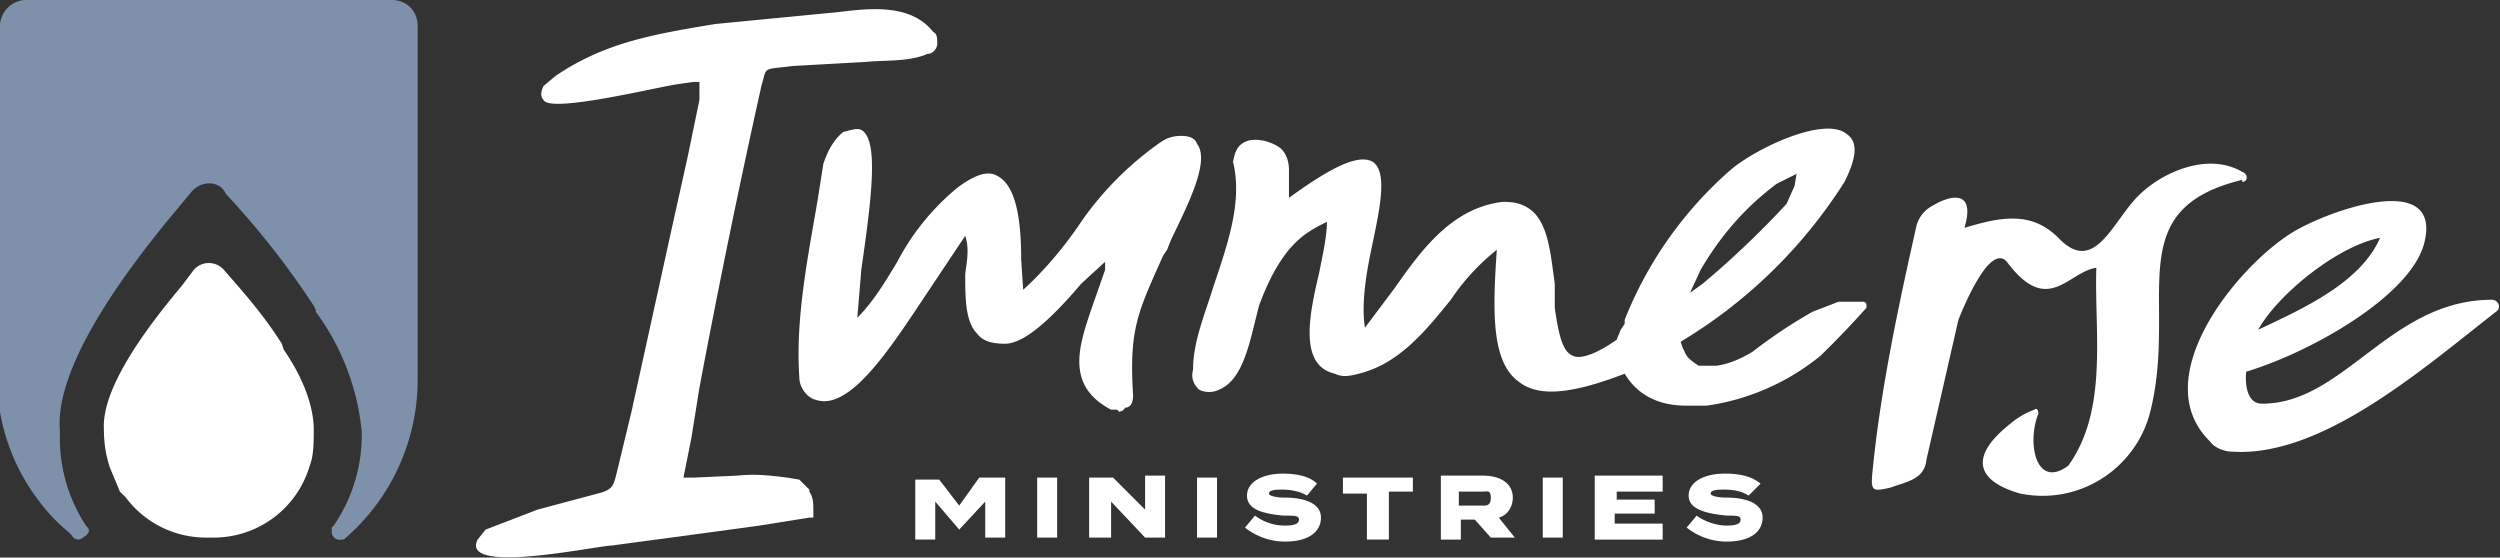 <svg xmlns="http://www.w3.org/2000/svg" xmlns:xlink="http://www.w3.org/1999/xlink" id="Logo" width="125.1" height="27.9" viewBox="0 0 125.1 27.9">
  <rect x="0" y="0" width="125.1" height="27.9" fill="#333333" stroke="none"/>
  <defs>
    <linearGradient id="linear-gradient" x1="150.5" x2="60" y1="-13.2" y2="8.3" gradientUnits="userSpaceOnUse">
      <stop offset="0" stop-color="#7d91ab"/>
      <stop offset="1" stop-color="#fff"/>
    </linearGradient>
    <linearGradient xlink:href="#linear-gradient" id="linear-gradient-2" x1="151.1" x2="60.6" y1="-10.6" y2="10.8"/>
    <style>
      .cls-2{fill:#fff}
    </style>
  </defs>
  <path fill="#7d91ab" d="M19.6 0c.8 0 1.3.6 1.3 1.3V19a10.5 10.5 0 0 1-3.7 8h-.1a.4.4 0 0 1-.5-.4v-.2l.1-.1a8 8 0 0 0 1.4-4.7 12 12 0 0 0-2.3-6v-.1l-.1-.2a41.5 41.5 0 0 0-4.4-5.6C11 9 10 9 9.5 9.7l-1 1.2C6.2 13.7 2.7 18.4 3 21.6a8 8 0 0 0 1.3 4.7c.2.2.2.3 0 .5L4 27c-.1 0-.3 0-.4-.2l-.2-.2A8.7 8.7 0 0 1 1.9 25 10.1 10.1 0 0 1 0 20.6V1.3C0 .6.6 0 1.3 0h18.3Z"/>
  <path d="m14.2 17.5-.1-.3c-1-1.6-2.3-3-2.9-3.7a1 1 0 0 0-1.5 0l-.6.8c-2.7 3.2-4 5.6-3.9 7.2 0 .7.1 1.3.3 1.9l.5 1.2.3.3a5 5 0 0 0 4 2h.4a5 5 0 0 0 4.8-3.6c.2-.5.2-1.2.2-1.8 0-1-.4-2.4-1.5-4" class="cls-2"/>
  <path fill="url(#linear-gradient)" d="M40.5 24.5 40 24l-.6-.1c-.8-.1-1.6-.2-2.5-.1l-2.2.1h-.5l.2-1 .2-1 .4-2.5a473.6 473.6 0 0 1 3.1-15.1c.3-1 0-.8 1.6-1l3.6-.2c1-.1 2.2 0 3.1-.4.3 0 .5-.3.5-.5 0-.3 0-.5-.2-.6C45.6.2 43.6.4 42 .6l-6.2.6c-3 .5-5.5.9-8 2.6l-.6.5c-.1.2-.2.5 0 .7.3.7 5.9-.7 6.8-.8l.7-.1h.3V5l-.6 2.9-.8 3.6-2 9.1-.7 2.9c-.2.8-.2 1-1 1.2l-3 .8-2.6 1-.4.5c-.9 1.8 6 .3 6.7.3l5.2-.7 2.2-.3 2.5-.4h.2v-.4c0-.3 0-.6-.2-.9Z"/>
  <path d="M93.2 15.1H92l-1.3.5a25 25 0 0 0-3 2c-.5.3-1.1.6-1.8.7H85c-.3-.2-.6-.4-.7-.7l-.1-.2-.1-.3a24.8 24.8 0 0 0 8.2-8c.6-1.2.7-2 .1-2.4-1.1-.9-4.5.7-5.8 1.8a19.5 19.5 0 0 0-5.3 7.5v.2l-.2.3-.2.5c-1 .7-1.8 1-2.2.8-.5-.2-.7-1-.9-2.4v-1.2c-.2-1.4-.3-3-1.2-3.7-.4-.3-.8-.4-1.4-.4-2.5.3-4 2.3-5.4 4.3l-1.5 2c-.2-1.3.1-2.9.4-4.3.4-1.9.7-3.5 0-4-.7-.4-2 .2-4.2 1.8V8.5c0-.5-.2-1-.6-1.2-.5-.3-1.2-.4-1.6-.2-.4.2-.5.5-.6 1 .5 2-.3 4.2-1 6.3-.4 1.3-1 2.7-1 4.1-.1.4 0 .7.3 1 .2.1.6.2 1 0 1-.4 1.4-1.8 1.7-3l.3-1.2c1.1-3 2.3-3.6 3-4l.4-.2c0 .7-.2 1.6-.4 2.6-.5 2.1-1 4.6.8 5 .4.2.8.1 1.2 0 2-.5 3.3-2.1 4.6-3.7a11 11 0 0 1 2.3-2.5c-.2 3-.3 5.6 1.1 6.6 1 .8 2.7.6 5.3-.4.6 1 1.6 1.6 3.1 1.6h1a11.6 11.6 0 0 0 5.7-2.5 48.3 48.3 0 0 0 2.3-2.4c0-.2 0-.3-.2-.3Zm-8.7-.3.6-1.3c1-1.7 2.2-3.1 3.8-4.3l1-.5-.1.6-.4.9a46.1 46.1 0 0 1-4.2 4l-.7.5Z" class="cls-2"/>
  <path fill="url(#linear-gradient-2)" d="M56 20.6s.2 0 .3-.2c.3 0 .4-.3.4-.6-.2-3.3.2-4.1 1.5-7l.2-.3.2-.5c.7-1.5 2-3.9 1.3-4.8-.1-.3-.4-.4-.8-.4s-.7.1-1 .3a16 16 0 0 0-4 4c-.8 1.2-1.8 2.4-2.9 3.4l-.1-1.5c0-1.8-.2-3.7-1.2-4.2-.5-.3-1.2 0-2 .6a12 12 0 0 0-3 3.7c-.6 1-1.2 2-2 2.8l.2-2.4c.5-3.5.9-6.5 0-7-.2-.1-.5 0-.9.1-.5.4-.8 1-1 1.6l-.3 1.9c-.5 2.9-1.1 5.9-.9 8.8 0 .5.4 1 .8 1.1 1.7.6 3.7-2.5 5.5-5.2l2-3c.2.6.1 1.2 0 1.9 0 1.2 0 2.4.6 3 .3.4.8.5 1.4.5 1.1 0 2.7-1.7 3.8-3l1.2-1.1v.4l-.7 2c-.6 1.8-1.3 3.8 1 5h.3Z"/>
  <path d="M112.2 9.1c.3 0 .3-.4 0-.5-1.7-1-4 0-5.2 1.2-1.3 1.3-2.2 4-4 2.1-1.4-1.4-3-1-4.7-.5.6-2-.8-1.6-1.6-1.1-.4.2-.7.6-.8 1-.9 4-1.8 8.2-2.2 12.3-.1 1 0 1 .9.8.8-.3 1.7-.4 1.8-1.4l1.6-7c.4-1 1.7-4 2.5-2.8 2 2.6 3 .4 4.4.2-.1 3.3.6 7.1-1.4 9.9-1.6 1.2-2.1-1.1-1.5-2.6 0-.2-.1-.3-.2-.2a4 4 0 0 0-1.2.7c-2.4 1.9-1.3 3 .5 3.5 3 .6 5.8-1.3 6.5-4.1C109 15 106 10.5 112.2 9Zm12.5 5.9c-5.1 0-7.4 5.2-11.5 5.2-1 0-.8-1.6-.8-1.6 3.3-1 8.2-3.8 8.9-6.4 1-3.8-5-1.6-6.7-.5-2.8 1.8-7.2 7.3-4 10.4.2.3.7.5 1.1.5 4.5.3 9.6-4.2 13.2-7 .3-.2.1-.6-.2-.6Zm-5.6-3.1c-1 2.3-4 3.6-6.1 4.6 1-1.8 4-4.2 6.1-4.6Zm-68.8 12v3h-1v-1.8L48 26.5l-1.2-1.4V27h-1v-3H47l1 1.3 1-1.4h1.2Zm1.6 3v-3h1v3h-1Zm6.4-3v3h-1l-1.7-1.8v1.8h-1.1v-3h1.2l1.6 1.6v-1.7h1Zm1.6 3v-3h1v3h-1Zm6.2-1c0 .7-.6 1.2-1.8 1.2-.8 0-1.5-.3-2-.7l.5-.6c.4.3.9.5 1.5.5.5 0 .7-.1.7-.3s-.2-.2-.8-.2c-1-.1-1.8-.3-1.8-1s.8-1.1 1.8-1.1c.6 0 1.3.1 1.7.5l-.5.6c-.3-.2-.8-.3-1.2-.3-.3 0-.7 0-.7.2 0 .1.3.2.8.2 1 0 1.8.3 1.8 1Zm4.6-1.3h-1.2V27h-1.1v-2.3h-1.2v-.8h3.5v.8Zm3.9 2.3-.8-.9h-.7v1h-1v-3.2h2.1c.9 0 1.5.4 1.5 1.1 0 .5-.3.9-.7 1l.8 1h-1.2Zm-.4-1.6c.2 0 .4 0 .4-.4s-.2-.3-.4-.3H73v.7h1Zm3 1.6v-3h1v3h-1Zm6-.7v.8h-3.4v-3.2h3.4v.8h-2.3v.4h1.9v.7h-2v.5h2.4Zm5-.3c0 .7-.6 1.2-1.8 1.2-.8 0-1.5-.3-2-.7l.5-.6c.4.3 1 .5 1.5.5s.7-.1.7-.3-.2-.2-.7-.2c-1-.1-1.9-.3-1.9-1s.8-1.1 1.8-1.1c.7 0 1.3.1 1.8.5l-.6.6c-.3-.2-.7-.3-1.2-.3-.3 0-.7 0-.7.2 0 .1.3.2.8.2 1 0 1.8.3 1.8 1Z" class="cls-2"/>
</svg>